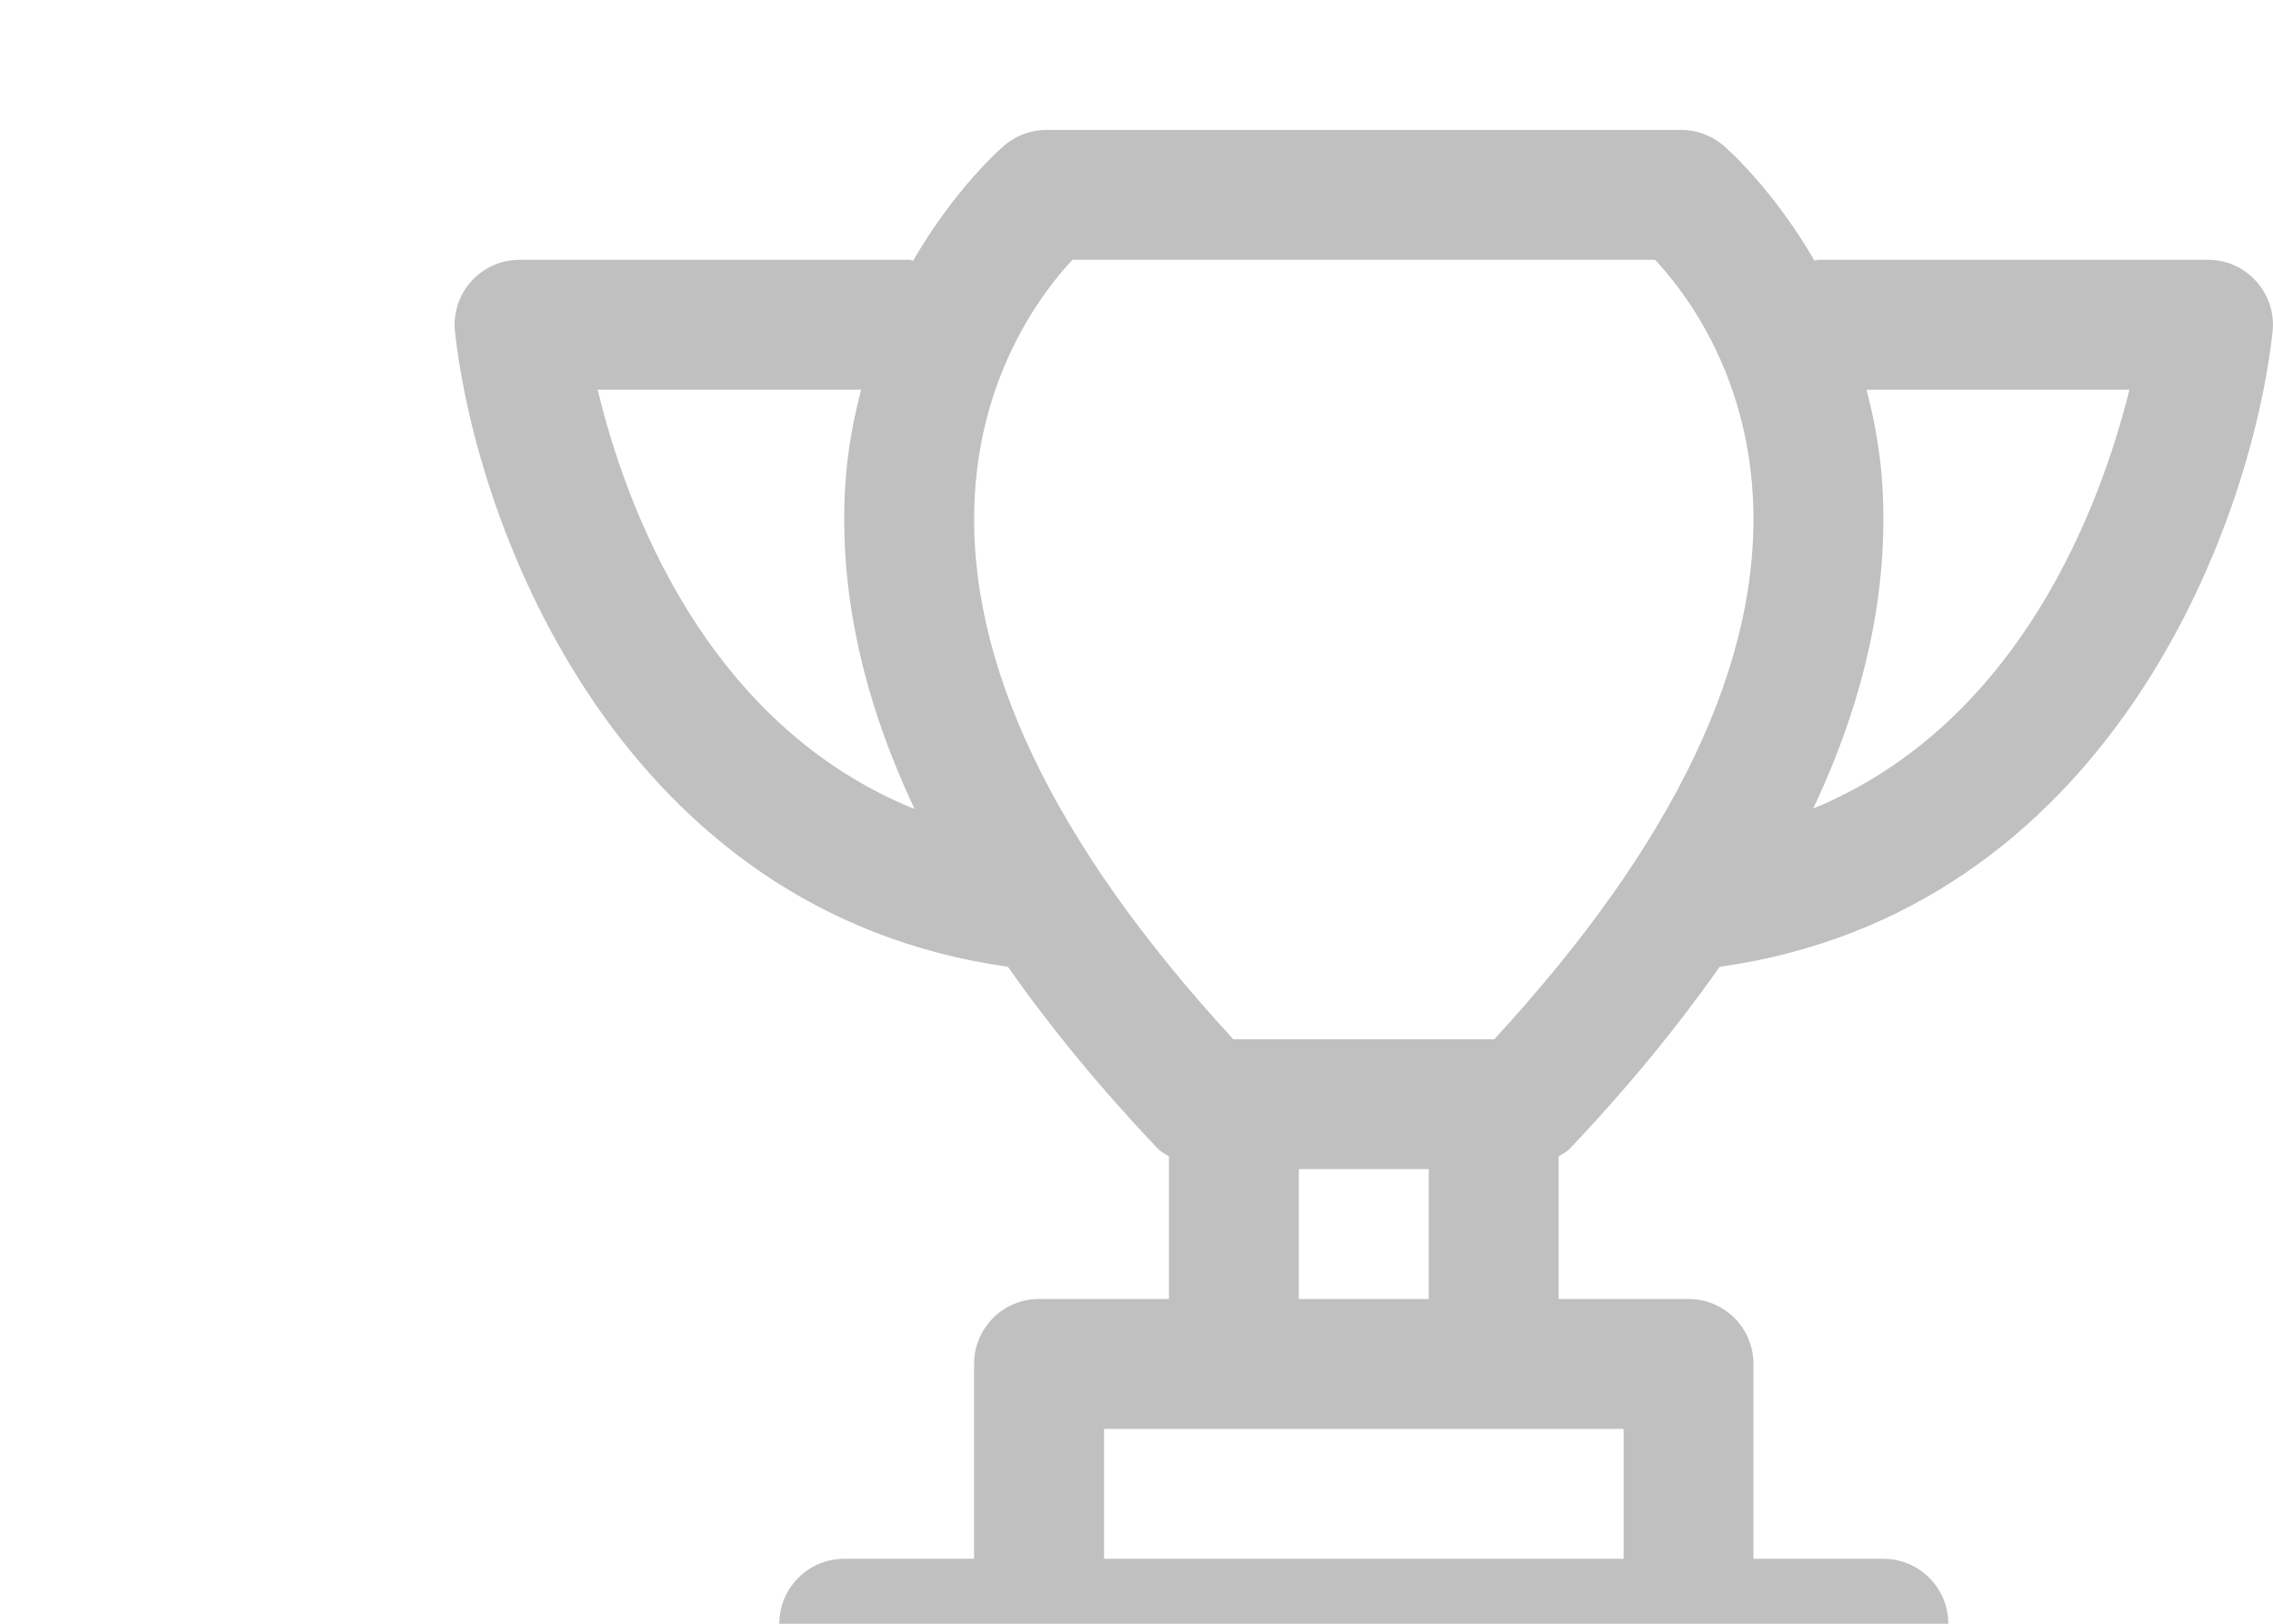 <svg xmlns="http://www.w3.org/2000/svg" width="35px" height="25px" viewBox="0 0 25 25" style="enable-background:new 0 0 25 25; fill: #c0c0c0;">
    <g>
        <path d="M29,4h-6c-0.022,0-0.04,0.011-0.061,0.012c-0.651-1.124-1.367-1.743-1.419-1.786C21.341,2.08,21.117,2,20.886,2h-9.773   c-0.231,0-0.455,0.08-0.633,0.227c-0.052,0.043-0.769,0.662-1.419,1.786C9.04,4.011,9.022,4,9,4H3C2.715,4,2.444,4.121,2.255,4.333   c-0.19,0.212-0.28,0.495-0.249,0.777c0.34,3.061,2.567,8.938,8.514,9.775c0.648,0.924,1.413,1.858,2.311,2.803   c0.048,0.051,0.112,0.078,0.168,0.117V20h-2c-0.552,0-1,0.447-1,1v3H8c-0.552,0-1,0.447-1,1v4c0,0.553,0.448,1,1,1h16   c0.552,0,1-0.447,1-1v-4c0-0.553-0.448-1-1-1h-2v-3c0-0.553-0.448-1-1-1h-2v-2.194c0.057-0.039,0.12-0.067,0.168-0.117   c0.897-0.944,1.662-1.879,2.311-2.803c5.947-0.837,8.175-6.714,8.514-9.775c0.032-0.282-0.059-0.565-0.249-0.777   C29.556,4.121,29.285,4,29,4z M4.203,6h4.056C8.143,6.453,8.049,6.931,8.016,7.463c-0.101,1.611,0.258,3.279,1.068,4.994   C5.853,11.149,4.629,7.774,4.203,6z M23,28H9v-2h2h10h2V28z M20,24h-8v-2h2h4h2V24z M15,20v-2h2v2H15z M18.01,16H18h-4h-0.01   c-2.783-3.019-4.122-5.833-3.98-8.369C10.117,5.707,11.065,4.479,11.514,4h8.971c0.452,0.482,1.398,1.709,1.505,3.632   C22.131,10.167,20.792,12.981,18.01,16z M22.92,12.449c0.808-1.712,1.165-3.378,1.064-4.987C23.951,6.931,23.857,6.453,23.742,6   h4.047C27.352,7.765,26.111,11.136,22.92,12.449z"/>
    </g>
</svg>